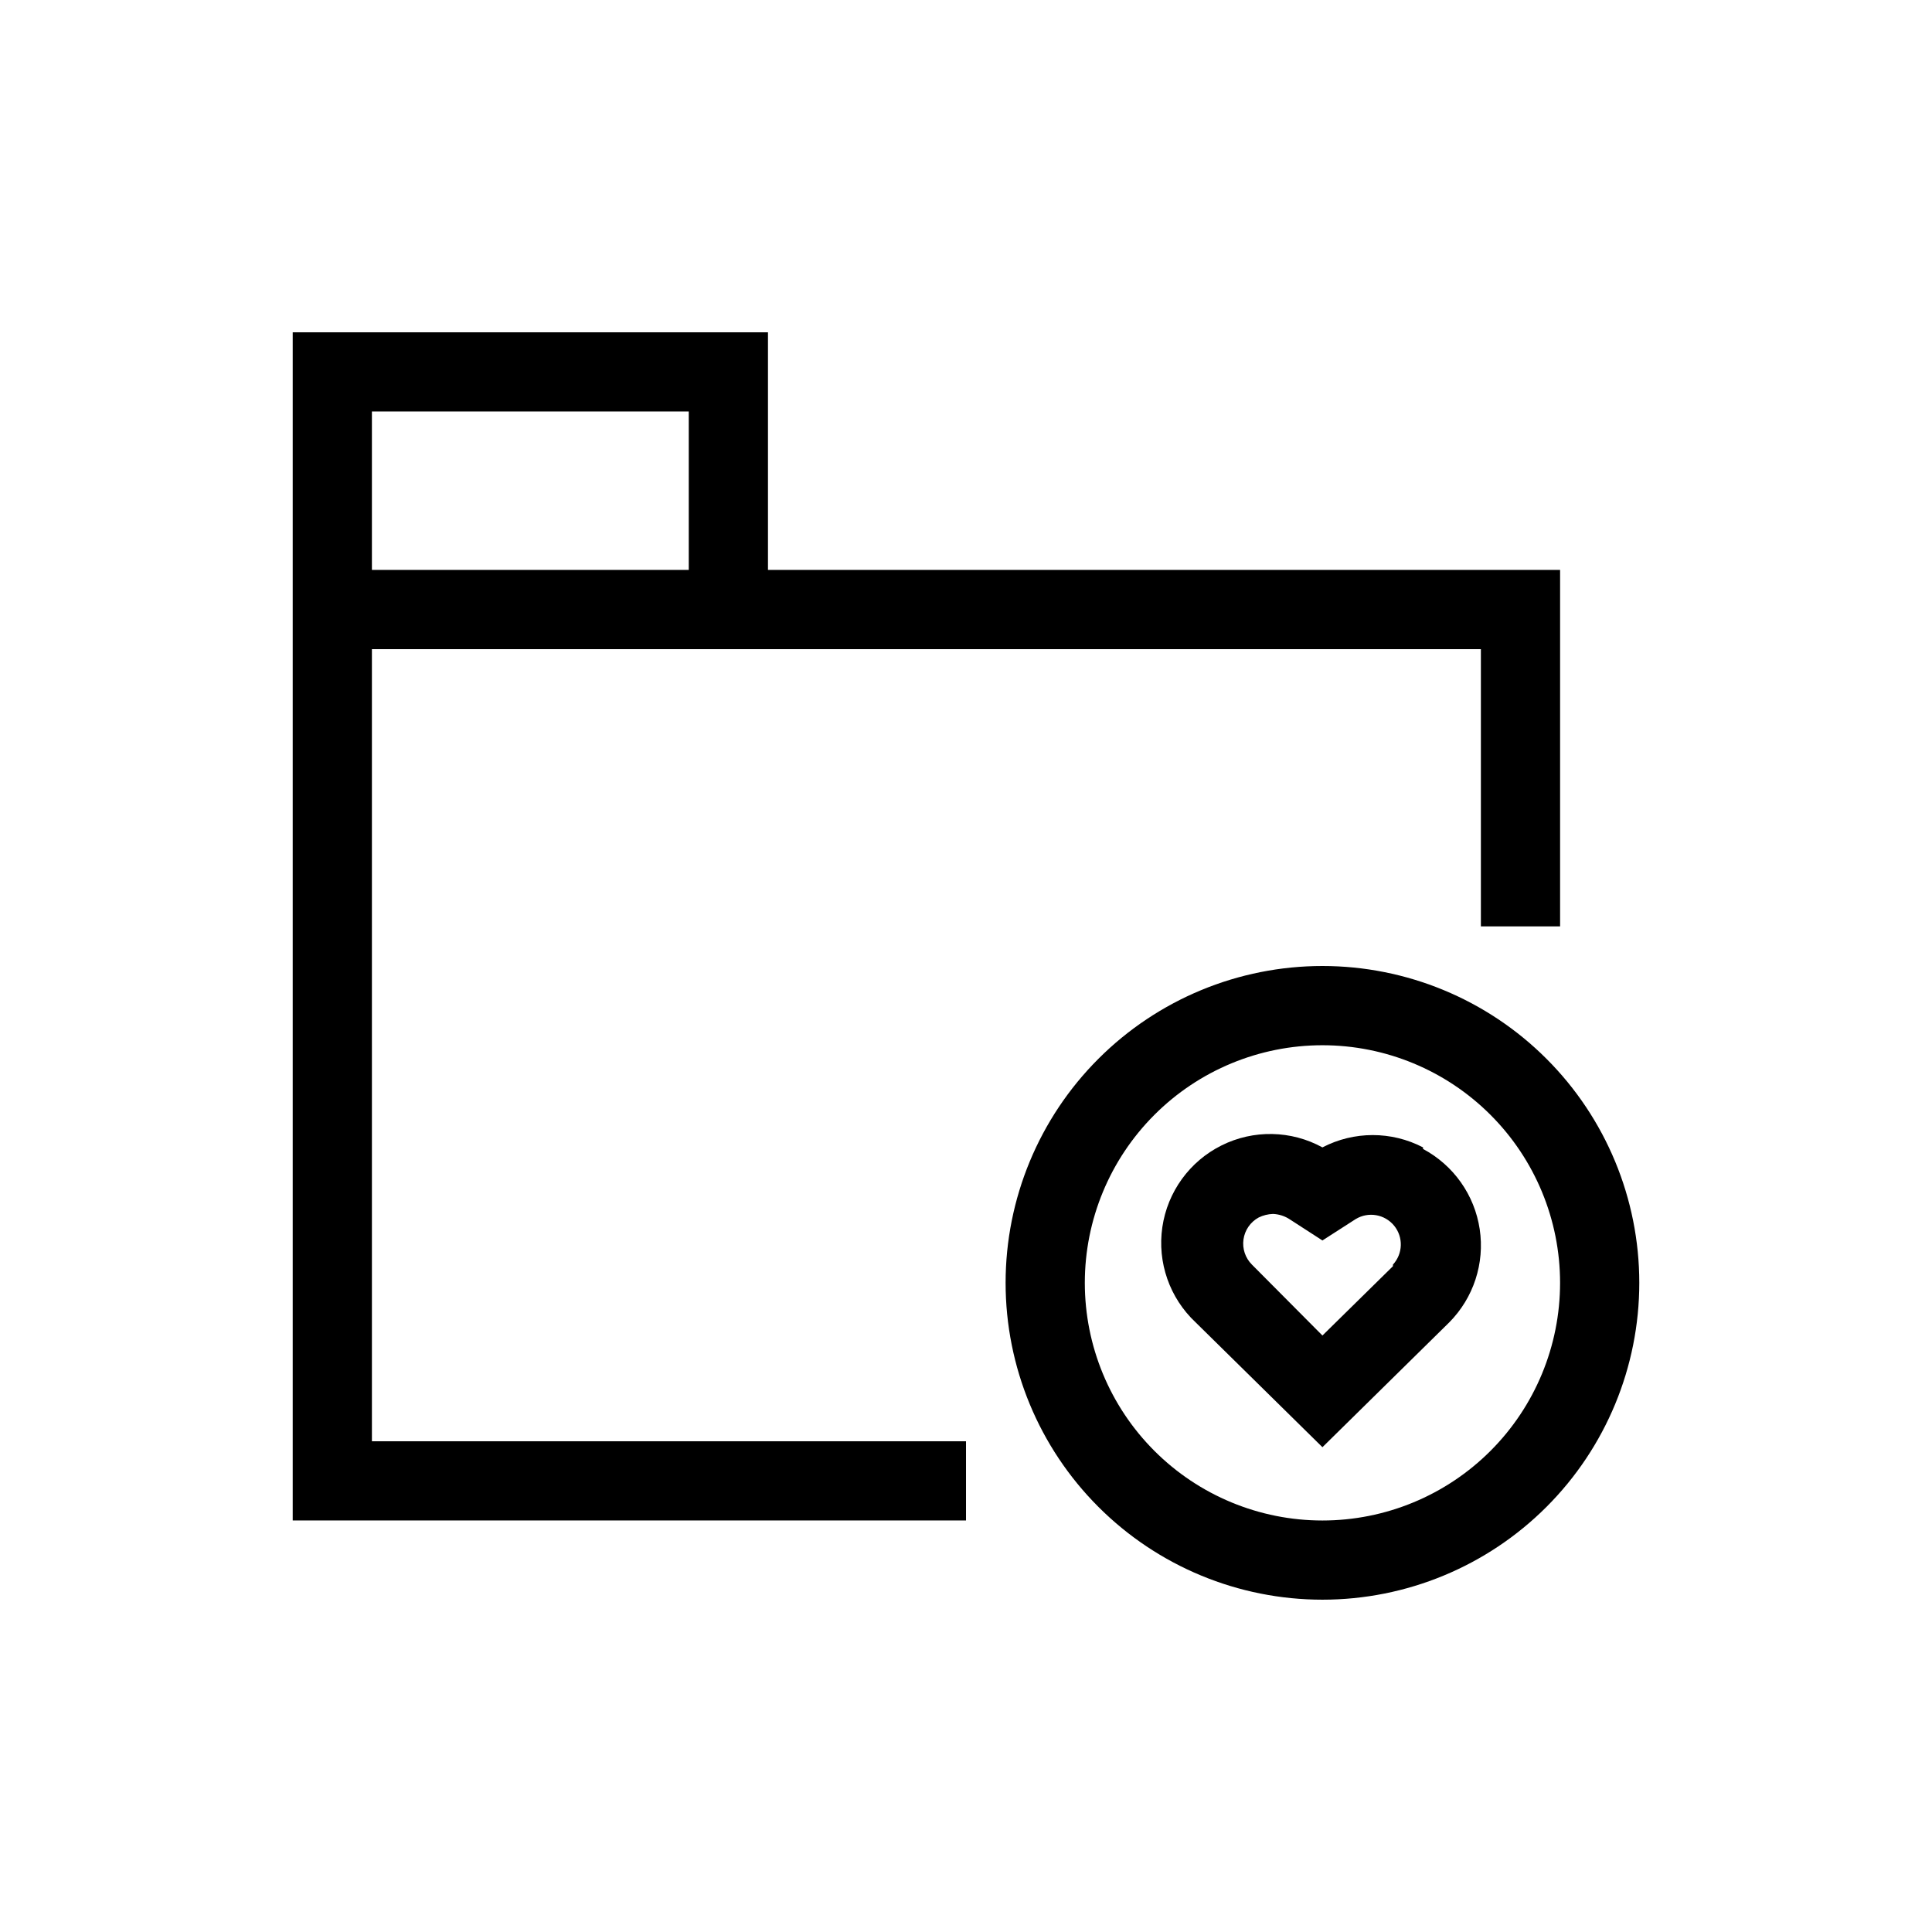 <?xml version="1.0" encoding="UTF-8"?>
<!-- Uploaded to: ICON Repo, www.svgrepo.com, Generator: ICON Repo Mixer Tools -->
<svg fill="#000000" width="800px" height="800px" version="1.1" viewBox="144 144 512 512" xmlns="http://www.w3.org/2000/svg">
 <g>
  <path d="m242.56 316.03h293.89v73.473h20.992v-94.465h-209.92v-62.977h-125.95v314.88h178.43v-20.992h-157.44zm0-62.977h83.969v41.984h-83.969z"/>
  <path d="m494.46 400c-22.27 0-43.625 8.844-59.371 24.594-15.75 15.746-24.594 37.102-24.594 59.371 0 22.273 8.844 43.629 24.594 59.375 15.746 15.75 37.102 24.594 59.371 24.594 22.273 0 43.629-8.844 59.375-24.594 15.75-15.746 24.594-37.102 24.594-59.375 0-22.27-8.844-43.625-24.594-59.371-15.746-15.75-37.102-24.594-59.375-24.594zm0 146.95v-0.004c-16.699 0-32.719-6.633-44.527-18.445-11.812-11.809-18.445-27.828-18.445-44.531 0-16.699 6.633-32.719 18.445-44.527 11.809-11.812 27.828-18.445 44.527-18.445 16.703 0 32.723 6.633 44.531 18.445 11.812 11.809 18.445 27.828 18.445 44.527 0 16.703-6.633 32.723-18.445 44.531-11.809 11.812-27.828 18.445-44.531 18.445z"/>
  <path d="m521.12 448.07c-8.352-4.352-18.305-4.352-26.66 0-8.289-4.543-18.281-4.738-26.742-0.52s-14.32 12.312-15.688 21.668c-1.363 9.355 1.941 18.785 8.844 25.242l33.586 33.062 33.59-33.062c6.453-6.5 9.453-15.668 8.086-24.727-1.363-9.055-6.93-16.934-15.016-21.246zm-7.977 31.488-18.684 18.367-18.684-18.789h0.004c-1.762-1.75-2.594-4.231-2.242-6.691 0.352-2.457 1.844-4.609 4.023-5.797 1.18-0.578 2.469-0.898 3.781-0.945 1.609 0.062 3.172 0.57 4.512 1.469l8.605 5.562 8.816-5.668h0.004c3.352-2.031 7.691-1.285 10.176 1.75 2.481 3.039 2.348 7.441-0.312 10.32z"/>
 </g>
</svg>